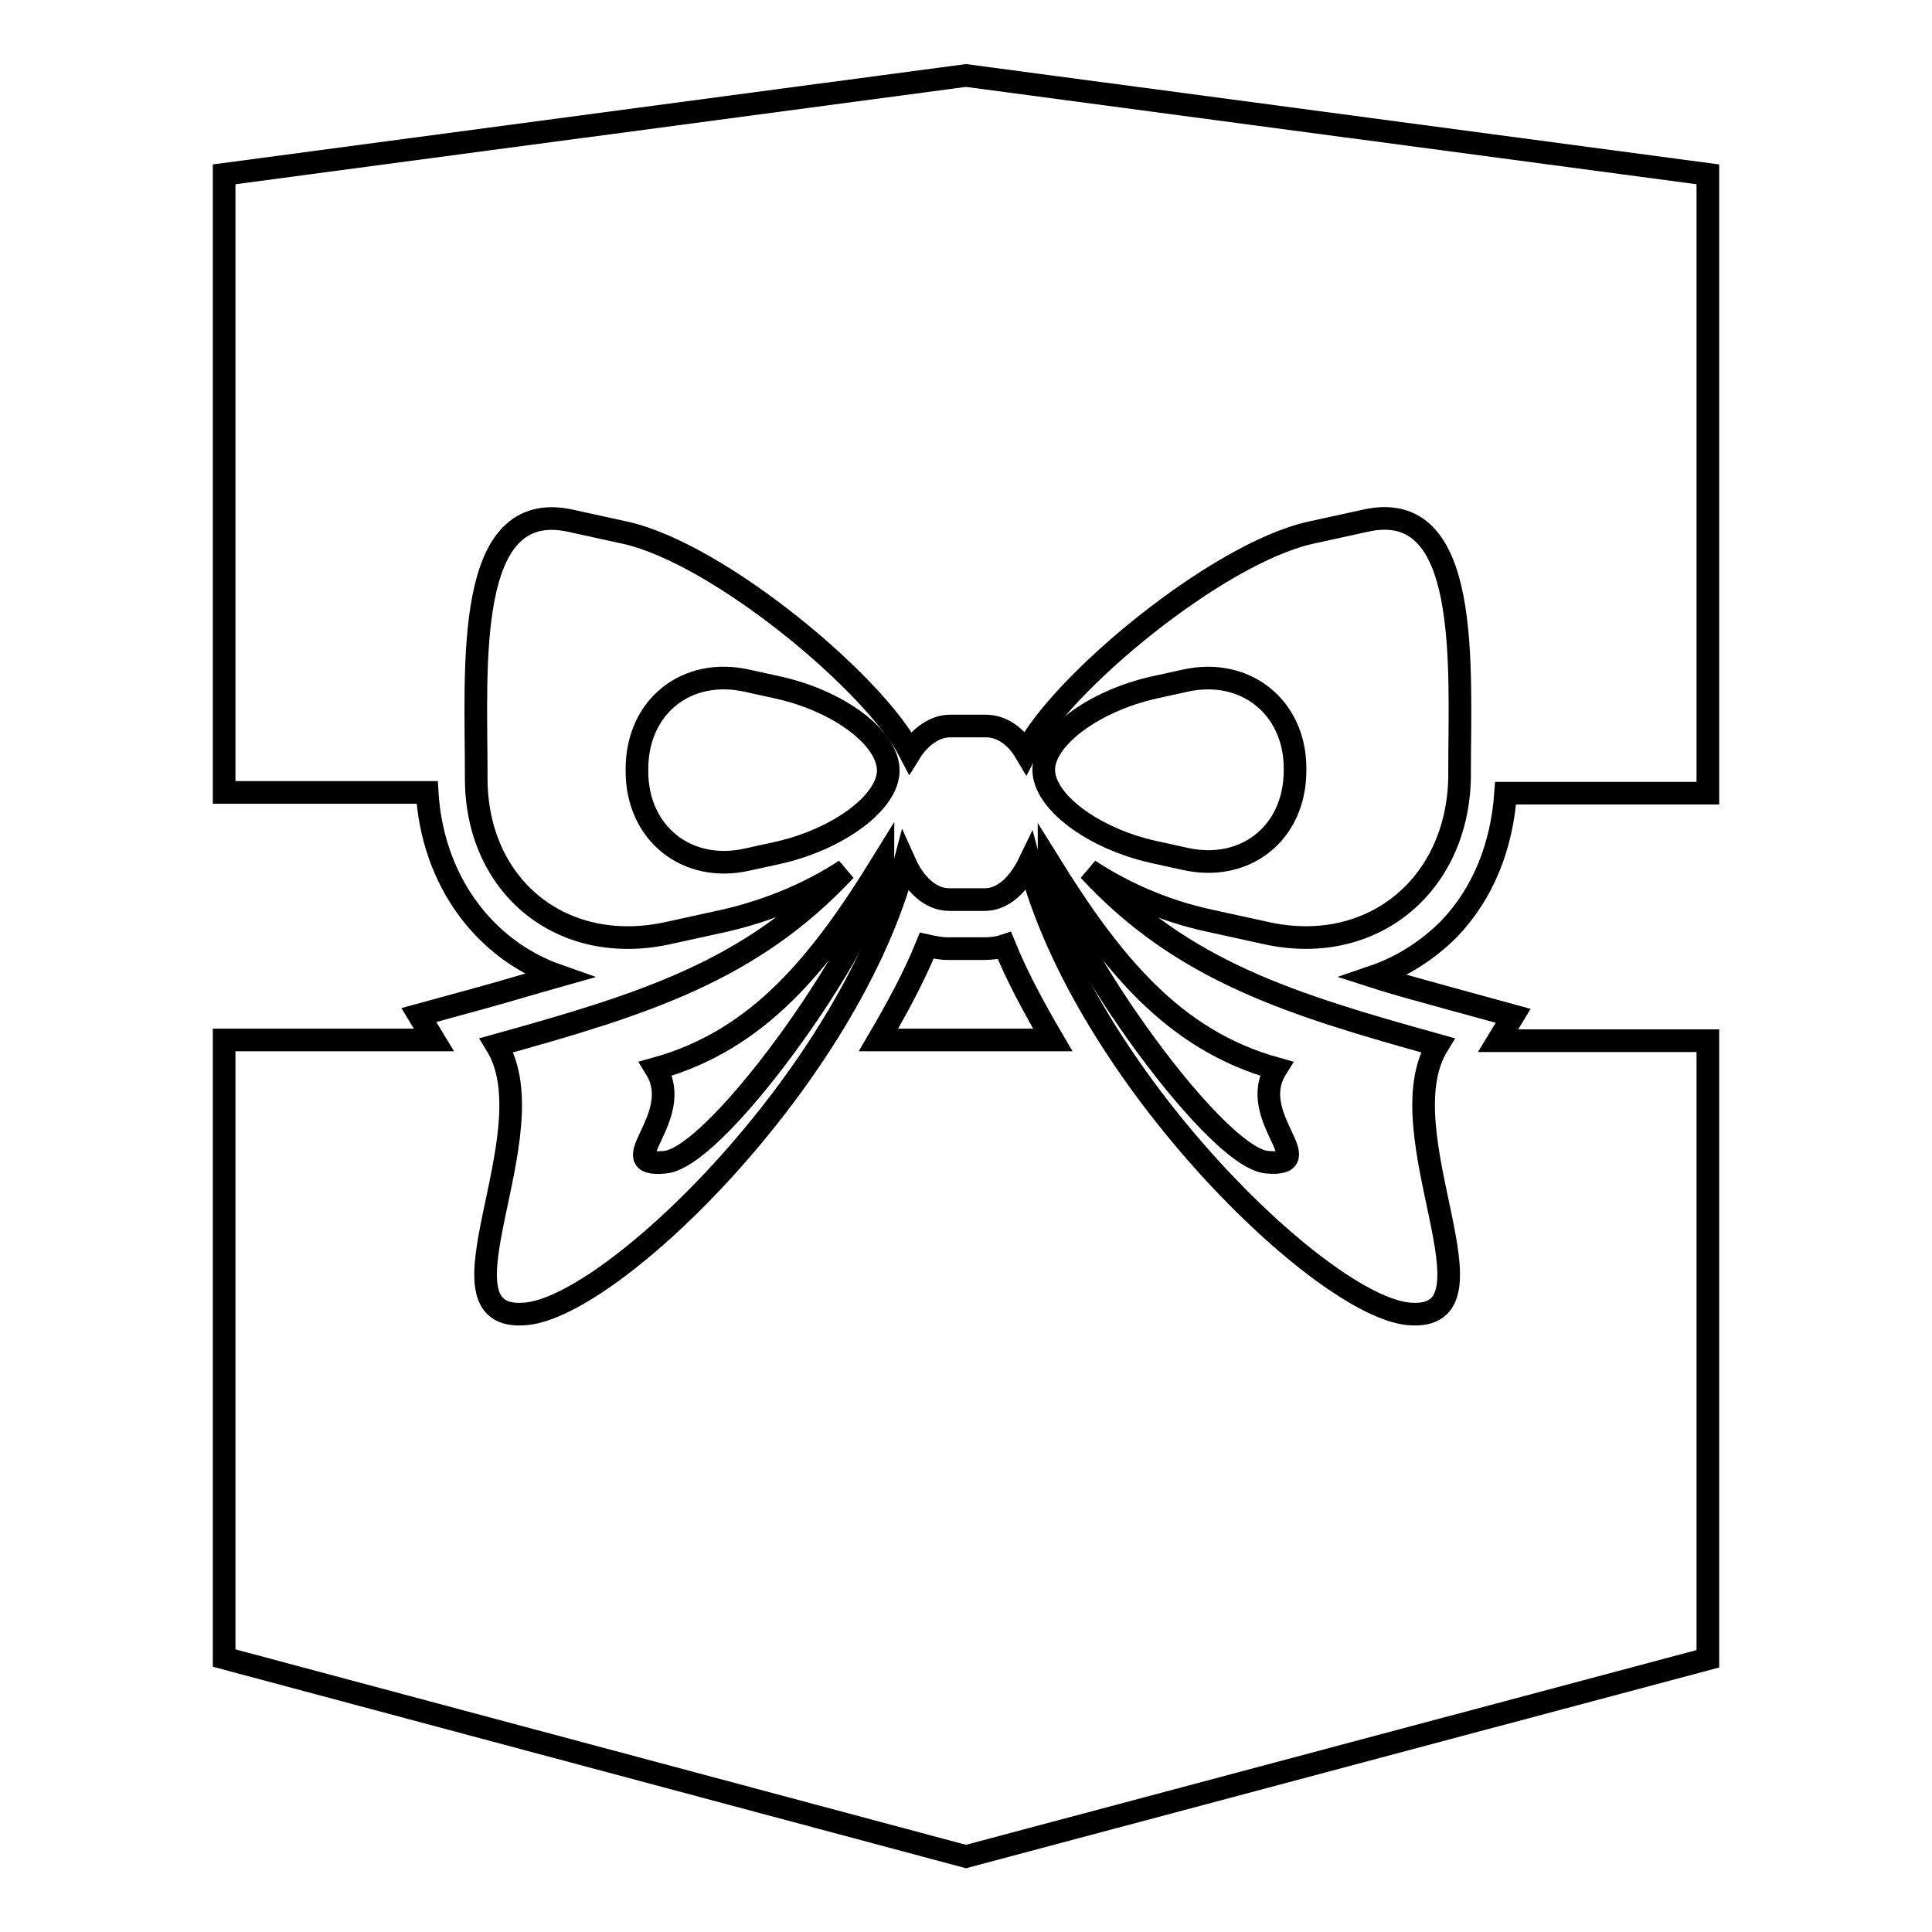 <?xml version="1.0" encoding="utf-8"?>
<!-- Svg Vector Icons : http://www.onlinewebfonts.com/icon -->
<!DOCTYPE svg PUBLIC "-//W3C//DTD SVG 1.1//EN" "http://www.w3.org/Graphics/SVG/1.1/DTD/svg11.dtd">
<svg version="1.1" xmlns="http://www.w3.org/2000/svg" xmlns:xlink="http://www.w3.org/1999/xlink" x="0px" y="0px" viewBox="0 0 256 256" enable-background="new 0 0 256 256" xml:space="preserve">
<g><g><g><g><path stroke-width="3" fill-opacity="0" stroke="#000000"  d="M103.1,91.1L99,90.2c-8-1.8-14.6,3.4-14.6,11.7v0.3c0,8.2,6.6,13.5,14.6,11.7l4.1-0.9c8-1.8,14.6-6.7,14.6-10.9C117.7,97.8,111.2,92.9,103.1,91.1z"/><path stroke-width="3" fill-opacity="0" stroke="#000000"  d="M86.9,141.6c4,6.5-6.1,13.1,1.2,12.4c7.3-0.6,28.9-31.7,28.9-39.8C108.8,127.5,100.6,137.8,86.9,141.6z"/><path stroke-width="3" fill-opacity="0" stroke="#000000"  d="M199.5,105.1h26.8V23.1L128,10L29.7,23.1v81.9h26.9c0.7,11.5,7.4,20.8,17.4,24.3c-3.2,0.9-6.5,1.9-10.1,2.9l-8.4,2.3l2,3.3H29.7v81.9L128,246l98.3-26.2v-81.9h-27.8l2-3.3l-8.4-2.3c-3.6-1-7-1.9-10.1-2.9c3.8-1.3,7.2-3.5,10-6.3C196.5,118.4,199,112.2,199.5,105.1z M116.4,137.8c2.4-4.1,4.7-8.3,6.4-12.5c0.9,0.2,1.9,0.4,2.8,0.4h4.7c1,0,1.9-0.1,2.8-0.4c1.7,4.2,4,8.4,6.4,12.5H116.4z M167.6,123.6l-7.3-1.6c-6.1-1.3-11.6-3.8-16-6.7c12.4,13.4,26.8,17.8,46.2,23.2c-7.1,11.6,9.3,36.7-3.8,35.6c-11.5-1-42.9-31.5-50.3-59.8c-1.4,2.9-3.5,4.9-5.9,4.9h-4.7c-2.5,0-4.6-2-5.9-4.9c-7.4,28.3-38.7,58.9-50.3,59.8c-13.1,1.1,3.3-24-3.8-35.6c19.4-5.4,33.7-9.8,46.2-23.2c-4.4,2.9-9.9,5.3-16,6.7l-7.3,1.6c-14.1,3.2-25.6-6-25.6-20.5v-0.5c0-14.4-1.6-36.7,12.5-33.6l7.3,1.6c12.4,2.8,33,20,37.7,29.1c1.3-2.1,3.3-3.5,5.3-3.5h4.7c2.1,0,4,1.3,5.3,3.5c4.6-9.1,25.3-26.3,37.7-29.1l7.3-1.6c14.1-3.2,12.5,19.2,12.5,33.6v0.5C193.1,117.5,181.6,126.8,167.6,123.6z"/><path stroke-width="3" fill-opacity="0" stroke="#000000"  d="M157,90.2l-4.1,0.9c-8,1.8-14.6,6.7-14.6,10.9c0,4.2,6.5,9.1,14.6,10.9l4.1,0.9c8,1.8,14.6-3.4,14.6-11.7v-0.3C171.6,93.7,165,88.4,157,90.2z"/><path stroke-width="3" fill-opacity="0" stroke="#000000"  d="M167.9,154c7.3,0.6-2.8-6,1.2-12.4c-13.7-3.8-21.9-14.1-30.1-27.3C139,122.3,160.6,153.4,167.9,154z"/></g></g><g></g><g></g><g></g><g></g><g></g><g></g><g></g><g></g><g></g><g></g><g></g><g></g><g></g><g></g><g></g></g></g>
</svg>